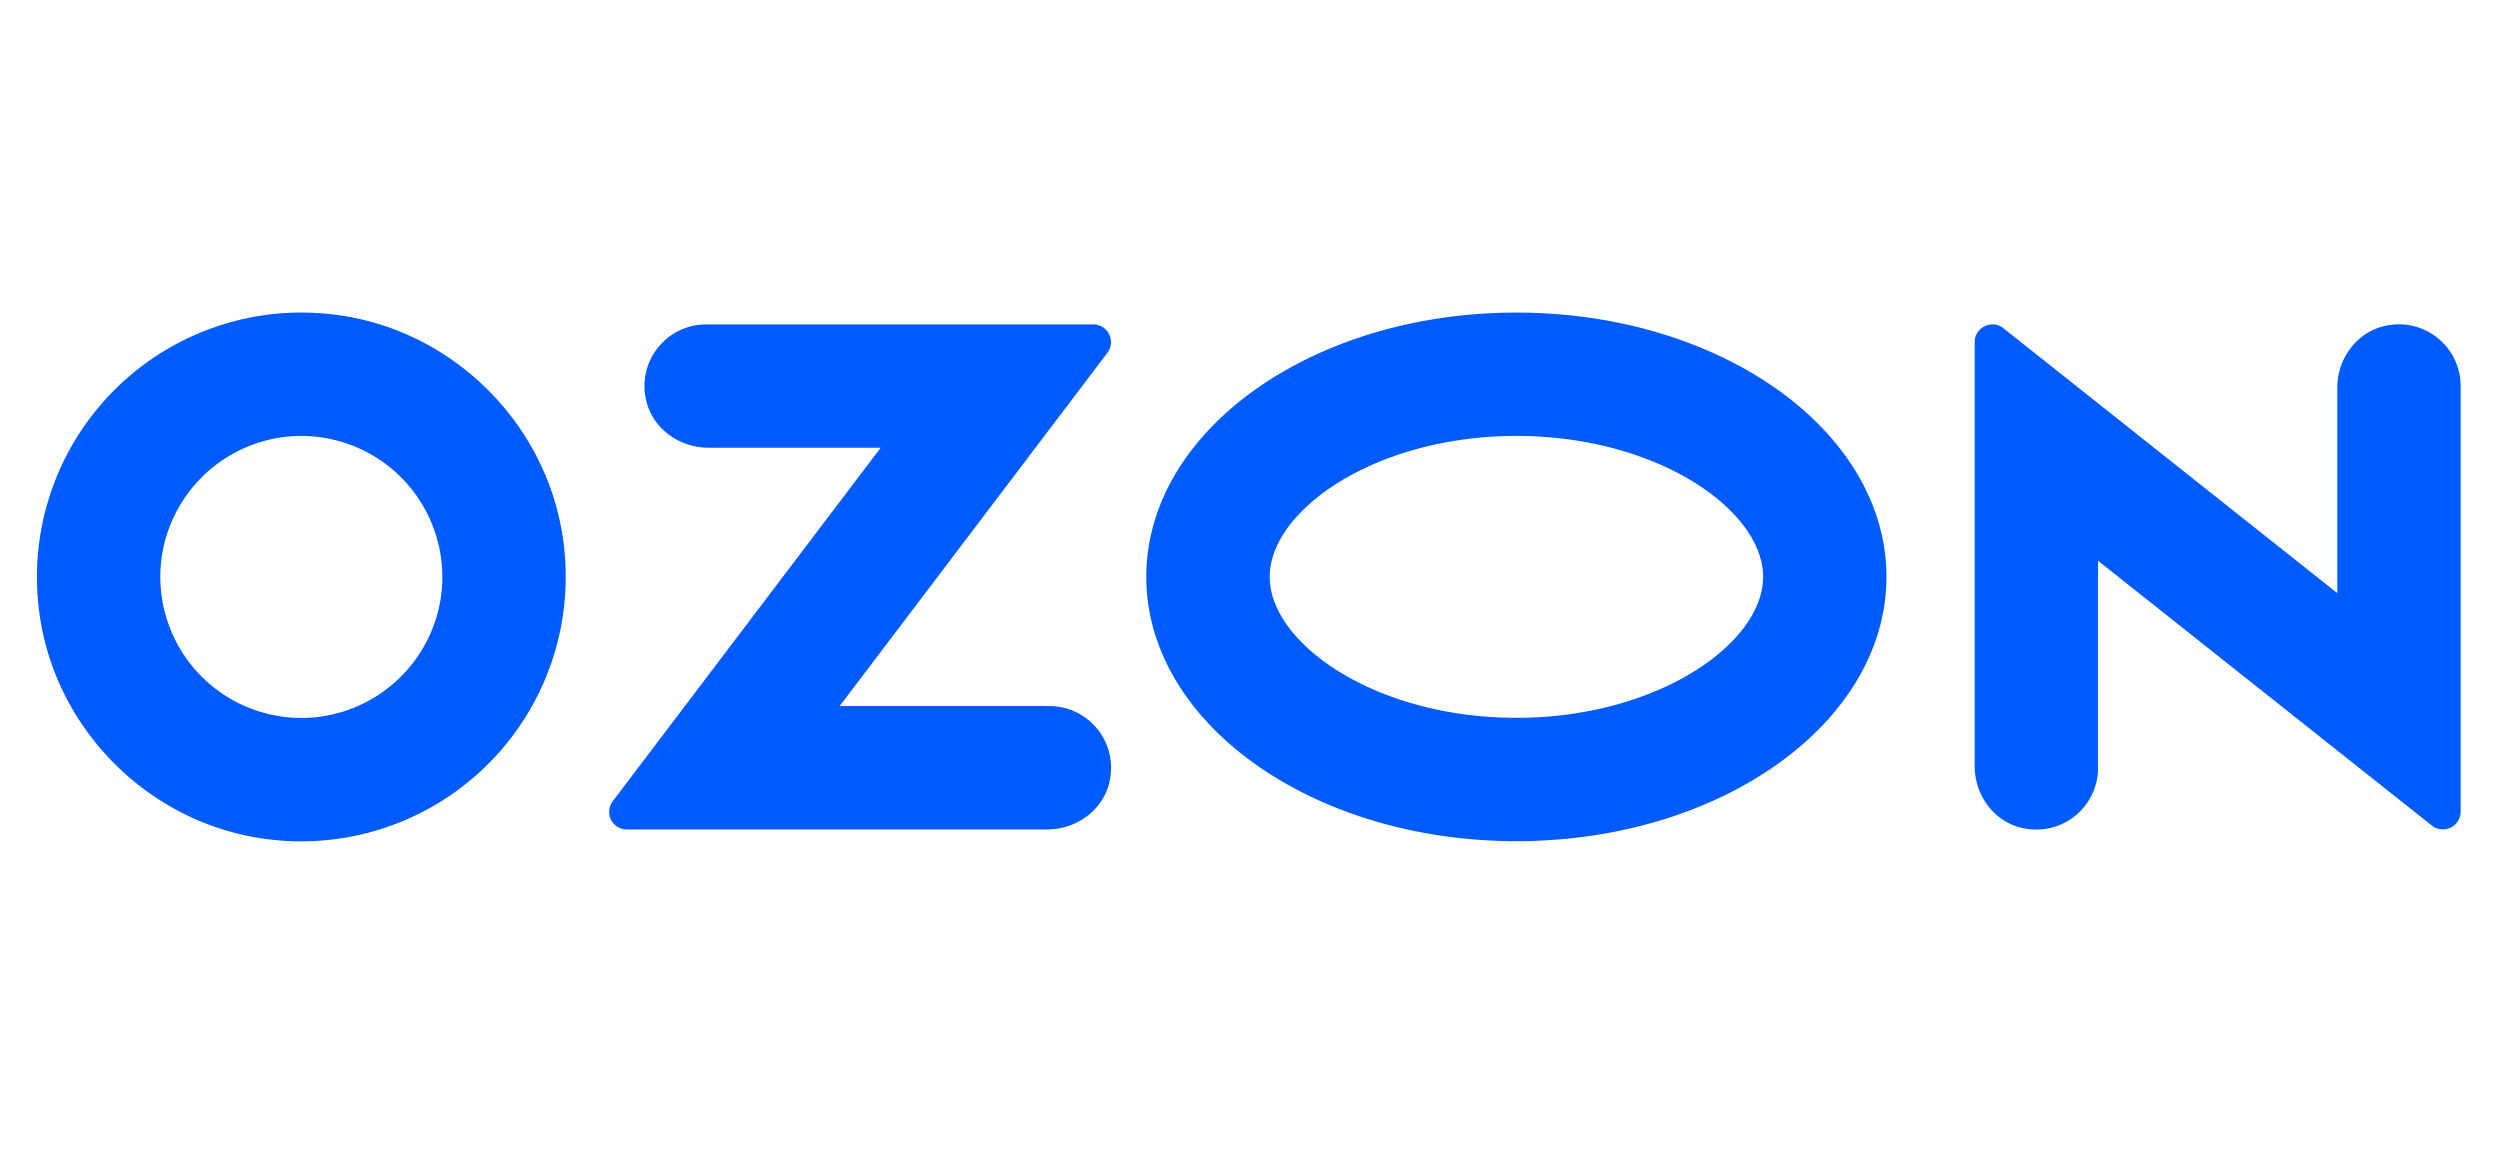 <?xml version="1.0" encoding="UTF-8"?> <svg xmlns="http://www.w3.org/2000/svg" width="65" height="30" fill="none"><path fill="#005BFF" d="M8.312 18.636a3.68 3.68 0 0 0 3.158-3.158 3.67 3.67 0 0 0-4.113-4.113 3.68 3.68 0 0 0-3.158 3.157 3.67 3.67 0 0 0 4.113 4.114m.224-10.474c3.217.318 5.819 2.92 6.137 6.137a6.876 6.876 0 0 1-7.54 7.54c-3.216-.319-5.818-2.92-6.137-6.137a6.876 6.876 0 0 1 7.54-7.54m9.825.272h10.062c.382 0 .599.437.368.741l-6.96 9.183h5.453c.994 0 1.777.905 1.57 1.936-.15.756-.86 1.272-1.63 1.272H16.297a.458.458 0 0 1-.365-.735l6.966-9.19h-4.476c-.771 0-1.48-.516-1.631-1.272a1.605 1.605 0 0 1 1.57-1.935m43.664.036a1.606 1.606 0 0 1 1.952 1.567v11.066a.462.462 0 0 1-.748.362l-8.68-6.886v5.386c0 1-.914 1.785-1.952 1.567-.744-.157-1.255-.85-1.255-1.61V8.896c0-.386.446-.601.748-.361l8.68 6.886V10.08c0-.76.51-1.453 1.255-1.61m-22.6-.343c5.314 0 9.622 3.076 9.622 6.871s-4.308 6.872-9.621 6.872-9.622-3.077-9.622-6.872 4.308-6.871 9.622-6.871m0 3.207c-3.67 0-6.414 1.935-6.414 3.664s2.743 3.665 6.415 3.665c3.67 0 6.414-1.935 6.414-3.665s-2.743-3.664-6.414-3.664"></path></svg> 
